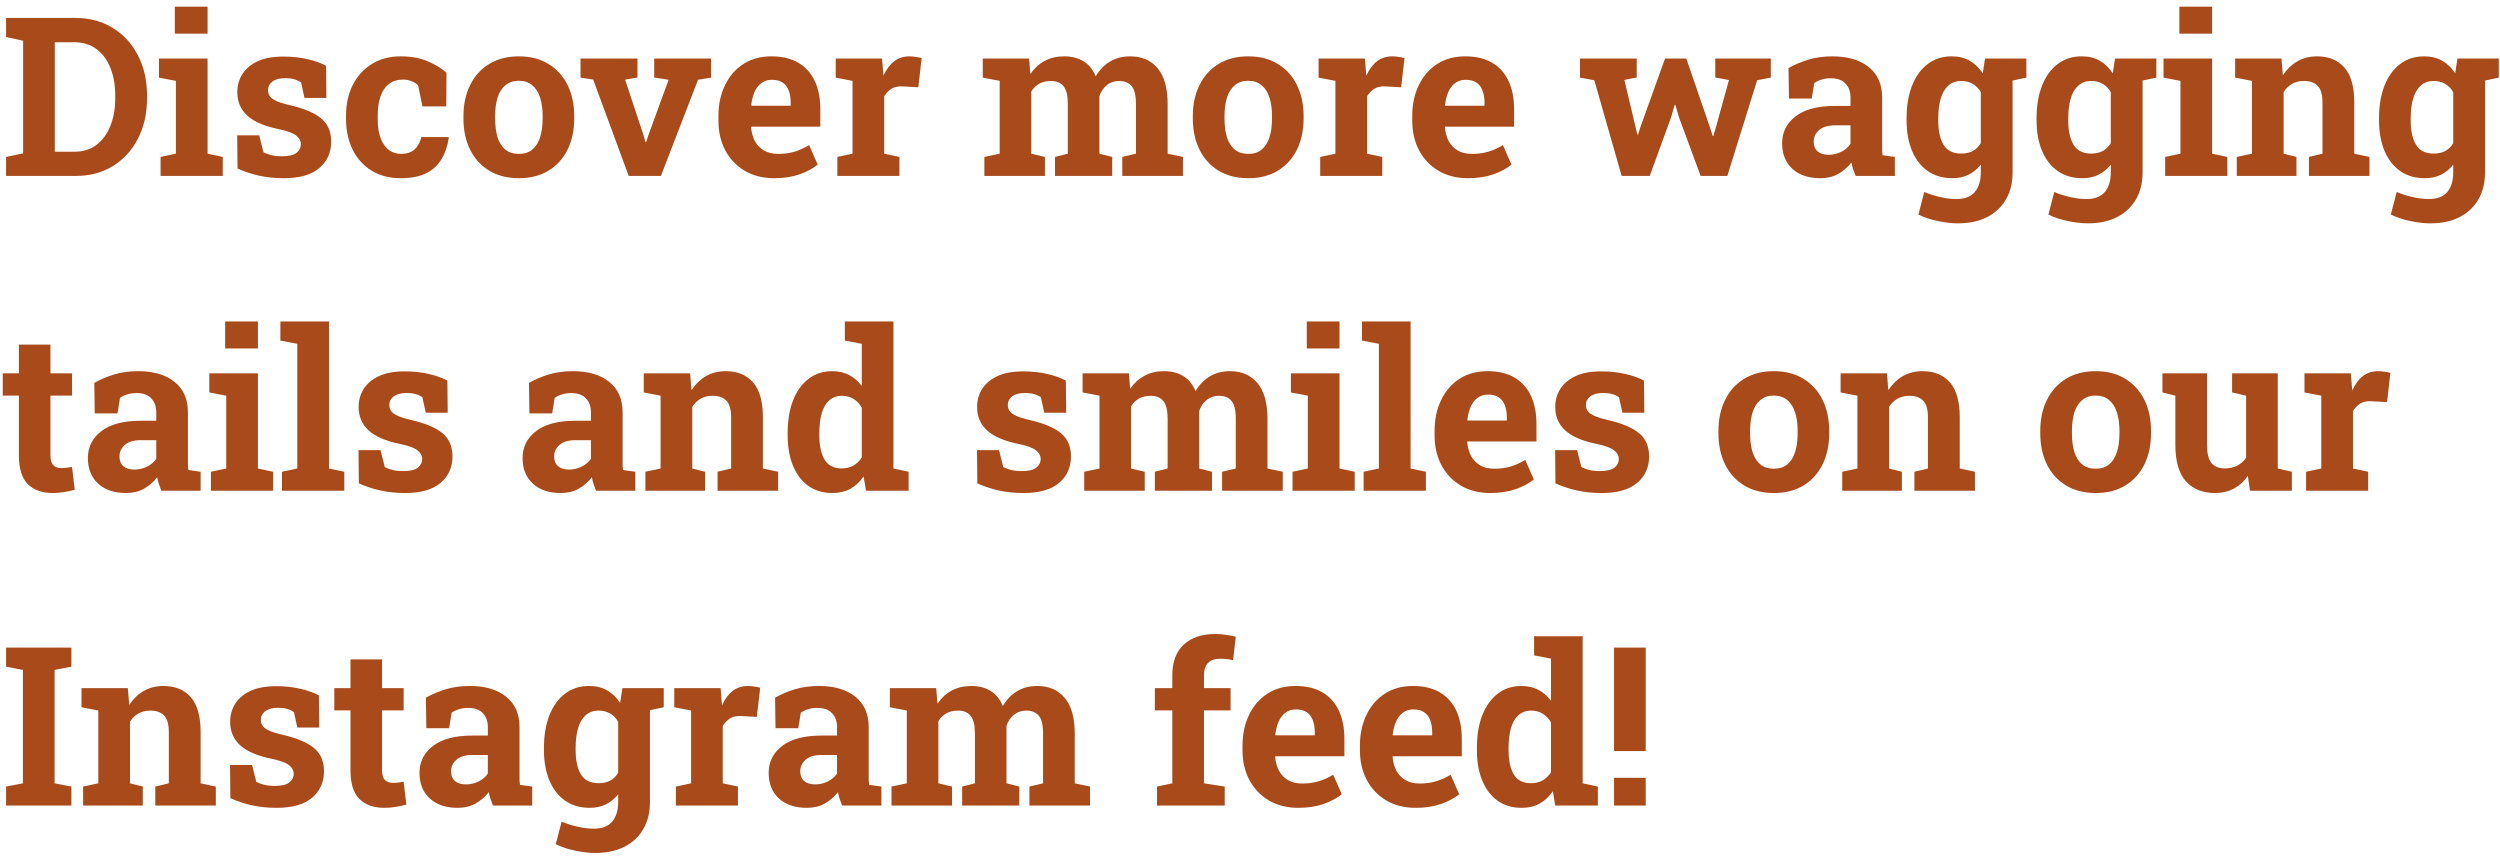 <svg xmlns="http://www.w3.org/2000/svg" width="270" height="93" viewBox="0 0 270 93" fill="none"><path d="M0.656 19V16.949L2.496 16.562V4.398L0.656 4V1.938H2.496H8.145C9.668 1.938 11.012 2.297 12.176 3.016C13.34 3.727 14.246 4.715 14.895 5.98C15.551 7.238 15.879 8.684 15.879 10.316V10.633C15.879 12.25 15.555 13.691 14.906 14.957C14.266 16.215 13.367 17.203 12.211 17.922C11.055 18.641 9.715 19 8.191 19H0.656ZM5.918 16.387H8.016C8.961 16.387 9.762 16.141 10.418 15.648C11.074 15.148 11.574 14.465 11.918 13.598C12.27 12.73 12.445 11.742 12.445 10.633V10.305C12.445 9.18 12.27 8.188 11.918 7.328C11.574 6.461 11.074 5.785 10.418 5.301C9.762 4.809 8.961 4.562 8.016 4.562H5.918V16.387ZM17.344 19V16.949L18.996 16.598V8.734L17.168 8.383V6.32H22.418V16.598L24.059 16.949V19H17.344ZM18.879 3.637V0.719H22.418V3.637H18.879ZM30.645 19.246C29.699 19.246 28.816 19.156 27.996 18.977C27.184 18.797 26.402 18.539 25.652 18.203L25.617 14.617H27.996L28.453 16.445C28.719 16.578 29.008 16.684 29.32 16.762C29.641 16.84 30.004 16.879 30.41 16.879C31.176 16.879 31.715 16.754 32.027 16.504C32.34 16.254 32.496 15.941 32.496 15.566C32.496 15.215 32.328 14.906 31.992 14.641C31.664 14.367 31.004 14.129 30.012 13.926C28.512 13.613 27.406 13.129 26.695 12.473C25.984 11.816 25.629 10.977 25.629 9.953C25.629 9.25 25.805 8.609 26.156 8.031C26.516 7.453 27.059 6.988 27.785 6.637C28.52 6.285 29.457 6.109 30.598 6.109C31.551 6.109 32.422 6.203 33.211 6.391C34.008 6.57 34.676 6.809 35.215 7.105L35.25 10.574H32.883L32.52 8.91C32.309 8.754 32.059 8.637 31.77 8.559C31.488 8.48 31.168 8.441 30.809 8.441C30.207 8.441 29.746 8.562 29.426 8.805C29.105 9.047 28.945 9.359 28.945 9.742C28.945 9.961 29 10.164 29.109 10.352C29.227 10.539 29.453 10.715 29.789 10.879C30.125 11.043 30.613 11.199 31.254 11.348C32.824 11.707 33.969 12.188 34.688 12.789C35.406 13.383 35.766 14.219 35.766 15.297C35.766 16.477 35.336 17.43 34.477 18.156C33.625 18.883 32.348 19.246 30.645 19.246ZM43.289 19.246C42.07 19.246 41.016 18.973 40.125 18.426C39.242 17.879 38.562 17.125 38.086 16.164C37.609 15.195 37.371 14.09 37.371 12.848V12.496C37.371 11.246 37.613 10.141 38.098 9.18C38.582 8.219 39.266 7.465 40.148 6.918C41.031 6.363 42.07 6.086 43.266 6.086C44.406 6.086 45.387 6.266 46.207 6.625C47.035 6.977 47.707 7.387 48.223 7.855L48.199 11.488H45.621L45.164 9.227C44.977 9.039 44.738 8.887 44.449 8.77C44.16 8.652 43.867 8.594 43.57 8.594C42.945 8.594 42.426 8.75 42.012 9.062C41.605 9.375 41.301 9.82 41.098 10.398C40.895 10.977 40.793 11.676 40.793 12.496V12.848C40.793 13.715 40.906 14.43 41.133 14.992C41.359 15.547 41.66 15.957 42.035 16.223C42.418 16.488 42.844 16.621 43.312 16.621C43.914 16.621 44.395 16.465 44.754 16.152C45.121 15.832 45.371 15.383 45.504 14.805H48.434L48.469 14.875C48.336 15.773 48.07 16.551 47.672 17.207C47.281 17.863 46.727 18.367 46.008 18.719C45.297 19.07 44.391 19.246 43.289 19.246ZM56.051 19.246C54.801 19.246 53.727 18.973 52.828 18.426C51.93 17.879 51.242 17.121 50.766 16.152C50.289 15.176 50.051 14.055 50.051 12.789V12.543C50.051 11.285 50.289 10.172 50.766 9.203C51.242 8.227 51.926 7.465 52.816 6.918C53.715 6.363 54.785 6.086 56.027 6.086C57.285 6.086 58.359 6.363 59.25 6.918C60.141 7.465 60.824 8.223 61.301 9.191C61.777 10.16 62.016 11.277 62.016 12.543V12.789C62.016 14.055 61.777 15.176 61.301 16.152C60.824 17.121 60.141 17.879 59.25 18.426C58.359 18.973 57.293 19.246 56.051 19.246ZM56.051 16.621C56.645 16.621 57.129 16.461 57.504 16.141C57.879 15.82 58.156 15.375 58.336 14.805C58.516 14.227 58.605 13.555 58.605 12.789V12.543C58.605 11.793 58.516 11.133 58.336 10.562C58.156 9.984 57.875 9.535 57.492 9.215C57.117 8.887 56.629 8.723 56.027 8.723C55.441 8.723 54.957 8.887 54.574 9.215C54.191 9.535 53.91 9.984 53.73 10.562C53.559 11.133 53.473 11.793 53.473 12.543V12.789C53.473 13.555 53.559 14.227 53.73 14.805C53.91 15.383 54.191 15.832 54.574 16.152C54.957 16.465 55.449 16.621 56.051 16.621ZM67.898 19L64.066 8.594L62.695 8.383V6.32H68.848V8.371L67.512 8.605L69.422 14.359L69.715 15.344H69.785L70.113 14.359L72.211 8.617L70.652 8.371V6.32H76.793V8.383L75.387 8.617L71.379 19H67.898ZM83.613 19.246C82.402 19.246 81.344 18.98 80.438 18.449C79.531 17.91 78.828 17.172 78.328 16.234C77.836 15.297 77.59 14.227 77.59 13.023V12.555C77.59 11.297 77.824 10.184 78.293 9.215C78.762 8.238 79.422 7.473 80.273 6.918C81.133 6.363 82.144 6.086 83.309 6.086C84.457 6.086 85.422 6.312 86.203 6.766C86.984 7.219 87.578 7.871 87.984 8.723C88.391 9.574 88.594 10.605 88.594 11.816V13.68H81.141L81.117 13.75C81.164 14.305 81.301 14.801 81.527 15.238C81.762 15.668 82.09 16.008 82.512 16.258C82.934 16.5 83.445 16.621 84.047 16.621C84.672 16.621 85.254 16.543 85.793 16.387C86.34 16.223 86.871 15.984 87.387 15.672L88.312 17.781C87.789 18.203 87.129 18.555 86.332 18.836C85.543 19.109 84.637 19.246 83.613 19.246ZM81.164 11.418H85.394V11.113C85.394 10.598 85.324 10.156 85.184 9.789C85.051 9.414 84.832 9.125 84.527 8.922C84.231 8.719 83.844 8.617 83.367 8.617C82.914 8.617 82.531 8.738 82.219 8.98C81.906 9.215 81.66 9.539 81.481 9.953C81.309 10.367 81.191 10.836 81.129 11.359L81.164 11.418ZM90.434 19V16.949L92.074 16.598V8.734L90.258 8.383V6.32H95.262L95.391 7.891L95.414 8.172C95.727 7.484 96.113 6.965 96.574 6.613C97.035 6.262 97.586 6.086 98.227 6.086C98.43 6.086 98.652 6.105 98.894 6.145C99.137 6.176 99.352 6.219 99.539 6.273L99.176 9.426L97.477 9.332C96.992 9.309 96.598 9.391 96.293 9.578C95.996 9.766 95.731 10.035 95.496 10.387V16.598L97.137 16.949V19H90.434ZM106.312 19V16.949L107.965 16.598V8.734L106.137 8.383V6.32H111.141L111.281 7.996C111.688 7.387 112.195 6.918 112.805 6.59C113.422 6.254 114.133 6.086 114.938 6.086C115.75 6.086 116.445 6.266 117.023 6.625C117.609 6.984 118.047 7.527 118.336 8.254C118.727 7.574 119.234 7.043 119.859 6.66C120.484 6.277 121.219 6.086 122.062 6.086C123.312 6.086 124.297 6.512 125.016 7.363C125.742 8.215 126.105 9.512 126.105 11.254V16.598L127.758 16.949V19H121.207V16.949L122.684 16.598V11.242C122.684 10.305 122.527 9.656 122.215 9.297C121.91 8.93 121.465 8.746 120.879 8.746C120.348 8.746 119.898 8.898 119.531 9.203C119.164 9.5 118.898 9.895 118.734 10.387V16.598L120.117 16.949V19H113.941V16.949L115.324 16.598V11.242C115.324 10.328 115.168 9.684 114.855 9.309C114.551 8.934 114.098 8.746 113.496 8.746C113.012 8.746 112.594 8.844 112.242 9.039C111.891 9.234 111.602 9.516 111.375 9.883V16.598L112.852 16.949V19H106.312ZM134.824 19.246C133.574 19.246 132.5 18.973 131.602 18.426C130.703 17.879 130.016 17.121 129.539 16.152C129.062 15.176 128.824 14.055 128.824 12.789V12.543C128.824 11.285 129.062 10.172 129.539 9.203C130.016 8.227 130.699 7.465 131.59 6.918C132.488 6.363 133.559 6.086 134.801 6.086C136.059 6.086 137.133 6.363 138.023 6.918C138.914 7.465 139.598 8.223 140.074 9.191C140.551 10.16 140.789 11.277 140.789 12.543V12.789C140.789 14.055 140.551 15.176 140.074 16.152C139.598 17.121 138.914 17.879 138.023 18.426C137.133 18.973 136.066 19.246 134.824 19.246ZM134.824 16.621C135.418 16.621 135.902 16.461 136.277 16.141C136.652 15.82 136.93 15.375 137.109 14.805C137.289 14.227 137.379 13.555 137.379 12.789V12.543C137.379 11.793 137.289 11.133 137.109 10.562C136.93 9.984 136.648 9.535 136.266 9.215C135.891 8.887 135.402 8.723 134.801 8.723C134.215 8.723 133.73 8.887 133.348 9.215C132.965 9.535 132.684 9.984 132.504 10.562C132.332 11.133 132.246 11.793 132.246 12.543V12.789C132.246 13.555 132.332 14.227 132.504 14.805C132.684 15.383 132.965 15.832 133.348 16.152C133.73 16.465 134.223 16.621 134.824 16.621ZM142.582 19V16.949L144.223 16.598V8.734L142.406 8.383V6.32H147.41L147.539 7.891L147.562 8.172C147.875 7.484 148.262 6.965 148.723 6.613C149.184 6.262 149.734 6.086 150.375 6.086C150.578 6.086 150.801 6.105 151.043 6.145C151.285 6.176 151.5 6.219 151.688 6.273L151.324 9.426L149.625 9.332C149.141 9.309 148.746 9.391 148.441 9.578C148.145 9.766 147.879 10.035 147.645 10.387V16.598L149.285 16.949V19H142.582ZM158.543 19.246C157.332 19.246 156.273 18.98 155.367 18.449C154.461 17.91 153.758 17.172 153.258 16.234C152.766 15.297 152.52 14.227 152.52 13.023V12.555C152.52 11.297 152.754 10.184 153.223 9.215C153.691 8.238 154.352 7.473 155.203 6.918C156.062 6.363 157.074 6.086 158.238 6.086C159.387 6.086 160.352 6.312 161.133 6.766C161.914 7.219 162.508 7.871 162.914 8.723C163.32 9.574 163.523 10.605 163.523 11.816V13.68H156.07L156.047 13.75C156.094 14.305 156.23 14.801 156.457 15.238C156.691 15.668 157.02 16.008 157.441 16.258C157.863 16.5 158.375 16.621 158.977 16.621C159.602 16.621 160.184 16.543 160.723 16.387C161.27 16.223 161.801 15.984 162.316 15.672L163.242 17.781C162.719 18.203 162.059 18.555 161.262 18.836C160.473 19.109 159.566 19.246 158.543 19.246ZM156.094 11.418H160.324V11.113C160.324 10.598 160.254 10.156 160.113 9.789C159.98 9.414 159.762 9.125 159.457 8.922C159.16 8.719 158.773 8.617 158.297 8.617C157.844 8.617 157.461 8.738 157.148 8.98C156.836 9.215 156.59 9.539 156.41 9.953C156.238 10.367 156.121 10.836 156.059 11.359L156.094 11.418ZM175.137 19L172.184 8.664L170.637 8.383V6.32H176.766V8.371L175.43 8.629L176.602 13.562L176.836 14.535H176.906L177.223 13.562L179.824 6.32H182.121L184.641 13.656L184.969 14.688H185.039L185.344 13.656L186.727 8.641L185.25 8.371V6.32H191.25V8.383L189.773 8.664L186.551 19H183.668L181.348 12.719L180.938 11.324H180.867L180.457 12.73L178.172 19H175.137ZM196.582 19.246C195.324 19.246 194.324 18.91 193.582 18.238C192.84 17.559 192.469 16.637 192.469 15.473C192.469 14.277 192.953 13.309 193.922 12.566C194.891 11.816 196.309 11.441 198.176 11.441H199.852V10.504C199.852 9.895 199.672 9.402 199.312 9.027C198.961 8.645 198.43 8.453 197.719 8.453C197.352 8.453 197.023 8.5 196.734 8.594C196.445 8.68 196.18 8.805 195.938 8.969L195.668 10.645H193.207L193.16 7.352C193.824 6.977 194.543 6.672 195.316 6.438C196.09 6.203 196.953 6.086 197.906 6.086C199.562 6.086 200.871 6.473 201.832 7.246C202.793 8.012 203.273 9.109 203.273 10.539V15.766C203.273 15.938 203.273 16.109 203.273 16.281C203.281 16.445 203.297 16.605 203.32 16.762L204.645 16.949V19H200.402C200.316 18.781 200.23 18.547 200.145 18.297C200.059 18.047 199.996 17.797 199.957 17.547C199.551 18.062 199.07 18.477 198.516 18.789C197.969 19.094 197.324 19.246 196.582 19.246ZM197.496 16.715C197.973 16.715 198.426 16.609 198.855 16.398C199.285 16.18 199.617 15.895 199.852 15.543V13.539H198.164C197.414 13.539 196.844 13.711 196.453 14.055C196.07 14.398 195.879 14.812 195.879 15.297C195.879 15.75 196.02 16.102 196.301 16.352C196.59 16.594 196.988 16.715 197.496 16.715ZM211.453 24.121C210.812 24.121 210.094 24.039 209.297 23.875C208.5 23.711 207.797 23.477 207.188 23.172L207.82 20.734C208.367 20.969 208.945 21.152 209.555 21.285C210.172 21.426 210.746 21.496 211.277 21.496C212.191 21.496 212.859 21.242 213.281 20.734C213.711 20.227 213.926 19.52 213.926 18.613V17.781C213.551 18.258 213.109 18.621 212.602 18.871C212.094 19.121 211.512 19.246 210.855 19.246C209.824 19.246 208.938 18.988 208.195 18.473C207.453 17.949 206.887 17.219 206.496 16.281C206.105 15.344 205.91 14.254 205.91 13.012V12.766C205.91 11.43 206.105 10.262 206.496 9.262C206.887 8.262 207.445 7.484 208.172 6.93C208.898 6.367 209.77 6.086 210.785 6.086C211.543 6.086 212.195 6.246 212.742 6.566C213.289 6.879 213.754 7.328 214.137 7.914L214.383 6.32H217.359V18.625C217.359 19.742 217.121 20.711 216.645 21.531C216.176 22.352 215.5 22.988 214.617 23.441C213.734 23.895 212.68 24.121 211.453 24.121ZM211.816 16.586C212.301 16.586 212.719 16.492 213.07 16.305C213.422 16.109 213.707 15.828 213.926 15.461V9.953C213.707 9.57 213.418 9.273 213.059 9.062C212.707 8.852 212.297 8.746 211.828 8.746C211.242 8.746 210.766 8.918 210.398 9.262C210.031 9.598 209.762 10.066 209.59 10.668C209.418 11.262 209.332 11.961 209.332 12.766V13.012C209.332 14.121 209.523 14.996 209.906 15.637C210.289 16.27 210.926 16.586 211.816 16.586ZM216.926 8.793L215.438 6.32H218.848V8.383L216.926 8.793ZM225.492 24.121C224.852 24.121 224.133 24.039 223.336 23.875C222.539 23.711 221.836 23.477 221.227 23.172L221.859 20.734C222.406 20.969 222.984 21.152 223.594 21.285C224.211 21.426 224.785 21.496 225.316 21.496C226.23 21.496 226.898 21.242 227.32 20.734C227.75 20.227 227.965 19.52 227.965 18.613V17.781C227.59 18.258 227.148 18.621 226.641 18.871C226.133 19.121 225.551 19.246 224.895 19.246C223.863 19.246 222.977 18.988 222.234 18.473C221.492 17.949 220.926 17.219 220.535 16.281C220.145 15.344 219.949 14.254 219.949 13.012V12.766C219.949 11.43 220.145 10.262 220.535 9.262C220.926 8.262 221.484 7.484 222.211 6.93C222.938 6.367 223.809 6.086 224.824 6.086C225.582 6.086 226.234 6.246 226.781 6.566C227.328 6.879 227.793 7.328 228.176 7.914L228.422 6.32H231.398V18.625C231.398 19.742 231.16 20.711 230.684 21.531C230.215 22.352 229.539 22.988 228.656 23.441C227.773 23.895 226.719 24.121 225.492 24.121ZM225.855 16.586C226.34 16.586 226.758 16.492 227.109 16.305C227.461 16.109 227.746 15.828 227.965 15.461V9.953C227.746 9.57 227.457 9.273 227.098 9.062C226.746 8.852 226.336 8.746 225.867 8.746C225.281 8.746 224.805 8.918 224.438 9.262C224.07 9.598 223.801 10.066 223.629 10.668C223.457 11.262 223.371 11.961 223.371 12.766V13.012C223.371 14.121 223.562 14.996 223.945 15.637C224.328 16.27 224.965 16.586 225.855 16.586ZM230.965 8.793L229.477 6.32H232.887V8.383L230.965 8.793ZM233.836 19V16.949L235.488 16.598V8.734L233.66 8.383V6.32H238.91V16.598L240.551 16.949V19H233.836ZM235.371 3.637V0.719H238.91V3.637H235.371ZM241.57 19V16.949L243.211 16.598V8.734L241.395 8.383V6.32H246.398L246.551 8.137C246.973 7.488 247.492 6.984 248.109 6.625C248.734 6.266 249.445 6.086 250.242 6.086C251.5 6.086 252.484 6.488 253.195 7.293C253.906 8.098 254.262 9.359 254.262 11.078V16.598L255.902 16.949V19H249.363V16.949L250.828 16.598V11.09C250.828 10.238 250.66 9.637 250.324 9.285C249.988 8.926 249.488 8.746 248.824 8.746C248.332 8.746 247.902 8.852 247.535 9.062C247.176 9.266 246.875 9.559 246.633 9.941V16.598L248.016 16.949V19H241.57ZM262.477 24.121C261.836 24.121 261.117 24.039 260.32 23.875C259.523 23.711 258.82 23.477 258.211 23.172L258.844 20.734C259.391 20.969 259.969 21.152 260.578 21.285C261.195 21.426 261.77 21.496 262.301 21.496C263.215 21.496 263.883 21.242 264.305 20.734C264.734 20.227 264.949 19.52 264.949 18.613V17.781C264.574 18.258 264.133 18.621 263.625 18.871C263.117 19.121 262.535 19.246 261.879 19.246C260.848 19.246 259.961 18.988 259.219 18.473C258.477 17.949 257.91 17.219 257.52 16.281C257.129 15.344 256.934 14.254 256.934 13.012V12.766C256.934 11.43 257.129 10.262 257.52 9.262C257.91 8.262 258.469 7.484 259.195 6.93C259.922 6.367 260.793 6.086 261.809 6.086C262.566 6.086 263.219 6.246 263.766 6.566C264.312 6.879 264.777 7.328 265.16 7.914L265.406 6.32H268.383V18.625C268.383 19.742 268.145 20.711 267.668 21.531C267.199 22.352 266.523 22.988 265.641 23.441C264.758 23.895 263.703 24.121 262.477 24.121ZM262.84 16.586C263.324 16.586 263.742 16.492 264.094 16.305C264.445 16.109 264.73 15.828 264.949 15.461V9.953C264.73 9.57 264.441 9.273 264.082 9.062C263.73 8.852 263.32 8.746 262.852 8.746C262.266 8.746 261.789 8.918 261.422 9.262C261.055 9.598 260.785 10.066 260.613 10.668C260.441 11.262 260.355 11.961 260.355 12.766V13.012C260.355 14.121 260.547 14.996 260.93 15.637C261.312 16.27 261.949 16.586 262.84 16.586ZM267.949 8.793L266.461 6.32H269.871V8.383L267.949 8.793ZM5.719 53.246C4.539 53.246 3.629 52.922 2.988 52.273C2.355 51.625 2.039 50.598 2.039 49.191V42.723H0.293V40.32H2.039V37.215H5.449V40.32H7.781V42.723H5.449V49.18C5.449 49.672 5.551 50.023 5.754 50.234C5.965 50.445 6.25 50.551 6.609 50.551C6.805 50.551 7.008 50.539 7.219 50.516C7.438 50.484 7.625 50.453 7.781 50.422L8.074 52.895C7.723 52.996 7.34 53.078 6.926 53.141C6.52 53.211 6.117 53.246 5.719 53.246ZM13.605 53.246C12.348 53.246 11.348 52.91 10.605 52.238C9.863 51.559 9.492 50.637 9.492 49.473C9.492 48.277 9.977 47.309 10.945 46.566C11.914 45.816 13.332 45.441 15.199 45.441H16.875V44.504C16.875 43.895 16.695 43.402 16.336 43.027C15.984 42.645 15.453 42.453 14.742 42.453C14.375 42.453 14.047 42.5 13.758 42.594C13.469 42.68 13.203 42.805 12.961 42.969L12.691 44.645H10.23L10.184 41.352C10.848 40.977 11.566 40.672 12.34 40.438C13.113 40.203 13.977 40.086 14.93 40.086C16.586 40.086 17.895 40.473 18.855 41.246C19.816 42.012 20.297 43.109 20.297 44.539V49.766C20.297 49.938 20.297 50.109 20.297 50.281C20.305 50.445 20.32 50.605 20.344 50.762L21.668 50.949V53H17.426C17.34 52.781 17.254 52.547 17.168 52.297C17.082 52.047 17.02 51.797 16.98 51.547C16.574 52.062 16.094 52.477 15.539 52.789C14.992 53.094 14.348 53.246 13.605 53.246ZM14.52 50.715C14.996 50.715 15.449 50.609 15.879 50.398C16.309 50.18 16.641 49.895 16.875 49.543V47.539H15.188C14.438 47.539 13.867 47.711 13.477 48.055C13.094 48.398 12.902 48.812 12.902 49.297C12.902 49.75 13.043 50.102 13.324 50.352C13.613 50.594 14.012 50.715 14.52 50.715ZM22.781 53V50.949L24.434 50.598V42.734L22.605 42.383V40.32H27.855V50.598L29.496 50.949V53H22.781ZM24.316 37.637V34.719H27.855V37.637H24.316ZM30.457 53V50.949L32.109 50.598V37.133L30.281 36.781V34.719H35.531V50.598L37.184 50.949V53H30.457ZM43.746 53.246C42.801 53.246 41.918 53.156 41.098 52.977C40.285 52.797 39.504 52.539 38.754 52.203L38.719 48.617H41.098L41.555 50.445C41.82 50.578 42.109 50.684 42.422 50.762C42.742 50.84 43.105 50.879 43.512 50.879C44.277 50.879 44.816 50.754 45.129 50.504C45.441 50.254 45.598 49.941 45.598 49.566C45.598 49.215 45.43 48.906 45.094 48.641C44.766 48.367 44.105 48.129 43.113 47.926C41.613 47.613 40.508 47.129 39.797 46.473C39.086 45.816 38.73 44.977 38.73 43.953C38.73 43.25 38.906 42.609 39.258 42.031C39.617 41.453 40.16 40.988 40.887 40.637C41.621 40.285 42.559 40.109 43.699 40.109C44.652 40.109 45.523 40.203 46.312 40.391C47.109 40.57 47.777 40.809 48.316 41.105L48.352 44.574H45.984L45.621 42.91C45.41 42.754 45.16 42.637 44.871 42.559C44.59 42.48 44.27 42.441 43.91 42.441C43.309 42.441 42.848 42.562 42.527 42.805C42.207 43.047 42.047 43.359 42.047 43.742C42.047 43.961 42.102 44.164 42.211 44.352C42.328 44.539 42.555 44.715 42.891 44.879C43.227 45.043 43.715 45.199 44.355 45.348C45.926 45.707 47.07 46.188 47.789 46.789C48.508 47.383 48.867 48.219 48.867 49.297C48.867 50.477 48.438 51.43 47.578 52.156C46.727 52.883 45.449 53.246 43.746 53.246ZM60.551 53.246C59.293 53.246 58.293 52.91 57.551 52.238C56.809 51.559 56.438 50.637 56.438 49.473C56.438 48.277 56.922 47.309 57.891 46.566C58.859 45.816 60.277 45.441 62.145 45.441H63.82V44.504C63.82 43.895 63.641 43.402 63.281 43.027C62.93 42.645 62.398 42.453 61.688 42.453C61.32 42.453 60.992 42.5 60.703 42.594C60.414 42.68 60.148 42.805 59.906 42.969L59.637 44.645H57.176L57.129 41.352C57.793 40.977 58.512 40.672 59.285 40.438C60.059 40.203 60.922 40.086 61.875 40.086C63.531 40.086 64.84 40.473 65.801 41.246C66.762 42.012 67.242 43.109 67.242 44.539V49.766C67.242 49.938 67.242 50.109 67.242 50.281C67.25 50.445 67.266 50.605 67.289 50.762L68.613 50.949V53H64.371C64.285 52.781 64.199 52.547 64.113 52.297C64.027 52.047 63.965 51.797 63.926 51.547C63.52 52.062 63.039 52.477 62.484 52.789C61.938 53.094 61.293 53.246 60.551 53.246ZM61.465 50.715C61.941 50.715 62.395 50.609 62.824 50.398C63.254 50.18 63.586 49.895 63.82 49.543V47.539H62.133C61.383 47.539 60.812 47.711 60.422 48.055C60.039 48.398 59.848 48.812 59.848 49.297C59.848 49.75 59.988 50.102 60.27 50.352C60.559 50.594 60.957 50.715 61.465 50.715ZM69.703 53V50.949L71.344 50.598V42.734L69.527 42.383V40.32H74.531L74.684 42.137C75.106 41.488 75.625 40.984 76.242 40.625C76.867 40.266 77.578 40.086 78.375 40.086C79.633 40.086 80.617 40.488 81.328 41.293C82.039 42.098 82.394 43.359 82.394 45.078V50.598L84.035 50.949V53H77.496V50.949L78.961 50.598V45.09C78.961 44.238 78.793 43.637 78.457 43.285C78.121 42.926 77.621 42.746 76.957 42.746C76.465 42.746 76.035 42.852 75.668 43.062C75.309 43.266 75.008 43.559 74.766 43.941V50.598L76.148 50.949V53H69.703ZM89.894 53.246C88.887 53.246 88.019 52.988 87.293 52.473C86.574 51.949 86.023 51.223 85.641 50.293C85.258 49.355 85.066 48.262 85.066 47.012V46.766C85.066 45.43 85.258 44.262 85.641 43.262C86.031 42.262 86.586 41.484 87.305 40.93C88.023 40.367 88.883 40.086 89.883 40.086C90.578 40.086 91.188 40.227 91.711 40.508C92.234 40.781 92.688 41.172 93.07 41.68V37.133L91.242 36.781V34.719H93.07H96.492V50.598L98.133 50.949V53H93.527L93.269 51.453C92.871 52.039 92.394 52.484 91.84 52.789C91.293 53.094 90.644 53.246 89.894 53.246ZM90.914 50.586C91.391 50.586 91.809 50.484 92.168 50.281C92.527 50.078 92.828 49.785 93.07 49.402V44.023C92.836 43.617 92.539 43.305 92.18 43.086C91.82 42.859 91.406 42.746 90.938 42.746C90.367 42.746 89.898 42.918 89.531 43.262C89.172 43.598 88.906 44.066 88.734 44.668C88.57 45.27 88.488 45.969 88.488 46.766V47.012C88.488 48.121 88.676 48.996 89.051 49.637C89.426 50.27 90.047 50.586 90.914 50.586ZM110.543 53.246C109.598 53.246 108.715 53.156 107.895 52.977C107.082 52.797 106.301 52.539 105.551 52.203L105.516 48.617H107.895L108.352 50.445C108.617 50.578 108.906 50.684 109.219 50.762C109.539 50.84 109.902 50.879 110.309 50.879C111.074 50.879 111.613 50.754 111.926 50.504C112.238 50.254 112.395 49.941 112.395 49.566C112.395 49.215 112.227 48.906 111.891 48.641C111.562 48.367 110.902 48.129 109.91 47.926C108.41 47.613 107.305 47.129 106.594 46.473C105.883 45.816 105.527 44.977 105.527 43.953C105.527 43.25 105.703 42.609 106.055 42.031C106.414 41.453 106.957 40.988 107.684 40.637C108.418 40.285 109.355 40.109 110.496 40.109C111.449 40.109 112.32 40.203 113.109 40.391C113.906 40.57 114.574 40.809 115.113 41.105L115.148 44.574H112.781L112.418 42.91C112.207 42.754 111.957 42.637 111.668 42.559C111.387 42.48 111.066 42.441 110.707 42.441C110.105 42.441 109.645 42.562 109.324 42.805C109.004 43.047 108.844 43.359 108.844 43.742C108.844 43.961 108.898 44.164 109.008 44.352C109.125 44.539 109.352 44.715 109.688 44.879C110.023 45.043 110.512 45.199 111.152 45.348C112.723 45.707 113.867 46.188 114.586 46.789C115.305 47.383 115.664 48.219 115.664 49.297C115.664 50.477 115.234 51.43 114.375 52.156C113.523 52.883 112.246 53.246 110.543 53.246ZM117.094 53V50.949L118.746 50.598V42.734L116.918 42.383V40.32H121.922L122.062 41.996C122.469 41.387 122.977 40.918 123.586 40.59C124.203 40.254 124.914 40.086 125.719 40.086C126.531 40.086 127.227 40.266 127.805 40.625C128.391 40.984 128.828 41.527 129.117 42.254C129.508 41.574 130.016 41.043 130.641 40.66C131.266 40.277 132 40.086 132.844 40.086C134.094 40.086 135.078 40.512 135.797 41.363C136.523 42.215 136.887 43.512 136.887 45.254V50.598L138.539 50.949V53H131.988V50.949L133.465 50.598V45.242C133.465 44.305 133.309 43.656 132.996 43.297C132.691 42.93 132.246 42.746 131.66 42.746C131.129 42.746 130.68 42.898 130.312 43.203C129.945 43.5 129.68 43.895 129.516 44.387V50.598L130.898 50.949V53H124.723V50.949L126.105 50.598V45.242C126.105 44.328 125.949 43.684 125.637 43.309C125.332 42.934 124.879 42.746 124.277 42.746C123.793 42.746 123.375 42.844 123.023 43.039C122.672 43.234 122.383 43.516 122.156 43.883V50.598L123.633 50.949V53H117.094ZM139.594 53V50.949L141.246 50.598V42.734L139.418 42.383V40.32H144.668V50.598L146.309 50.949V53H139.594ZM141.129 37.637V34.719H144.668V37.637H141.129ZM147.27 53V50.949L148.922 50.598V37.133L147.094 36.781V34.719H152.344V50.598L153.996 50.949V53H147.27ZM160.957 53.246C159.746 53.246 158.688 52.98 157.781 52.449C156.875 51.91 156.172 51.172 155.672 50.234C155.18 49.297 154.934 48.227 154.934 47.023V46.555C154.934 45.297 155.168 44.184 155.637 43.215C156.105 42.238 156.766 41.473 157.617 40.918C158.477 40.363 159.488 40.086 160.652 40.086C161.801 40.086 162.766 40.312 163.547 40.766C164.328 41.219 164.922 41.871 165.328 42.723C165.734 43.574 165.938 44.605 165.938 45.816V47.68H158.484L158.461 47.75C158.508 48.305 158.645 48.801 158.871 49.238C159.105 49.668 159.434 50.008 159.855 50.258C160.277 50.5 160.789 50.621 161.391 50.621C162.016 50.621 162.598 50.543 163.137 50.387C163.684 50.223 164.215 49.984 164.73 49.672L165.656 51.781C165.133 52.203 164.473 52.555 163.676 52.836C162.887 53.109 161.98 53.246 160.957 53.246ZM158.508 45.418H162.738V45.113C162.738 44.598 162.668 44.156 162.527 43.789C162.395 43.414 162.176 43.125 161.871 42.922C161.574 42.719 161.188 42.617 160.711 42.617C160.258 42.617 159.875 42.738 159.562 42.98C159.25 43.215 159.004 43.539 158.824 43.953C158.652 44.367 158.535 44.836 158.473 45.359L158.508 45.418ZM172.98 53.246C172.035 53.246 171.152 53.156 170.332 52.977C169.52 52.797 168.738 52.539 167.988 52.203L167.953 48.617H170.332L170.789 50.445C171.055 50.578 171.344 50.684 171.656 50.762C171.977 50.84 172.34 50.879 172.746 50.879C173.512 50.879 174.051 50.754 174.363 50.504C174.676 50.254 174.832 49.941 174.832 49.566C174.832 49.215 174.664 48.906 174.328 48.641C174 48.367 173.34 48.129 172.348 47.926C170.848 47.613 169.742 47.129 169.031 46.473C168.32 45.816 167.965 44.977 167.965 43.953C167.965 43.25 168.141 42.609 168.492 42.031C168.852 41.453 169.395 40.988 170.121 40.637C170.855 40.285 171.793 40.109 172.934 40.109C173.887 40.109 174.758 40.203 175.547 40.391C176.344 40.57 177.012 40.809 177.551 41.105L177.586 44.574H175.219L174.855 42.91C174.645 42.754 174.395 42.637 174.105 42.559C173.824 42.48 173.504 42.441 173.145 42.441C172.543 42.441 172.082 42.562 171.762 42.805C171.441 43.047 171.281 43.359 171.281 43.742C171.281 43.961 171.336 44.164 171.445 44.352C171.562 44.539 171.789 44.715 172.125 44.879C172.461 45.043 172.949 45.199 173.59 45.348C175.16 45.707 176.305 46.188 177.023 46.789C177.742 47.383 178.102 48.219 178.102 49.297C178.102 50.477 177.672 51.43 176.812 52.156C175.961 52.883 174.684 53.246 172.98 53.246ZM191.59 53.246C190.34 53.246 189.266 52.973 188.367 52.426C187.469 51.879 186.781 51.121 186.305 50.152C185.828 49.176 185.59 48.055 185.59 46.789V46.543C185.59 45.285 185.828 44.172 186.305 43.203C186.781 42.227 187.465 41.465 188.355 40.918C189.254 40.363 190.324 40.086 191.566 40.086C192.824 40.086 193.898 40.363 194.789 40.918C195.68 41.465 196.363 42.223 196.84 43.191C197.316 44.16 197.555 45.277 197.555 46.543V46.789C197.555 48.055 197.316 49.176 196.84 50.152C196.363 51.121 195.68 51.879 194.789 52.426C193.898 52.973 192.832 53.246 191.59 53.246ZM191.59 50.621C192.184 50.621 192.668 50.461 193.043 50.141C193.418 49.82 193.695 49.375 193.875 48.805C194.055 48.227 194.145 47.555 194.145 46.789V46.543C194.145 45.793 194.055 45.133 193.875 44.562C193.695 43.984 193.414 43.535 193.031 43.215C192.656 42.887 192.168 42.723 191.566 42.723C190.98 42.723 190.496 42.887 190.113 43.215C189.73 43.535 189.449 43.984 189.27 44.562C189.098 45.133 189.012 45.793 189.012 46.543V46.789C189.012 47.555 189.098 48.227 189.27 48.805C189.449 49.383 189.73 49.832 190.113 50.152C190.496 50.465 190.988 50.621 191.59 50.621ZM198.961 53V50.949L200.602 50.598V42.734L198.785 42.383V40.32H203.789L203.941 42.137C204.363 41.488 204.883 40.984 205.5 40.625C206.125 40.266 206.836 40.086 207.633 40.086C208.891 40.086 209.875 40.488 210.586 41.293C211.297 42.098 211.652 43.359 211.652 45.078V50.598L213.293 50.949V53H206.754V50.949L208.219 50.598V45.09C208.219 44.238 208.051 43.637 207.715 43.285C207.379 42.926 206.879 42.746 206.215 42.746C205.723 42.746 205.293 42.852 204.926 43.062C204.566 43.266 204.266 43.559 204.023 43.941V50.598L205.406 50.949V53H198.961ZM226.348 53.246C225.098 53.246 224.023 52.973 223.125 52.426C222.227 51.879 221.539 51.121 221.062 50.152C220.586 49.176 220.348 48.055 220.348 46.789V46.543C220.348 45.285 220.586 44.172 221.062 43.203C221.539 42.227 222.223 41.465 223.113 40.918C224.012 40.363 225.082 40.086 226.324 40.086C227.582 40.086 228.656 40.363 229.547 40.918C230.438 41.465 231.121 42.223 231.598 43.191C232.074 44.16 232.312 45.277 232.312 46.543V46.789C232.312 48.055 232.074 49.176 231.598 50.152C231.121 51.121 230.438 51.879 229.547 52.426C228.656 52.973 227.59 53.246 226.348 53.246ZM226.348 50.621C226.941 50.621 227.426 50.461 227.801 50.141C228.176 49.82 228.453 49.375 228.633 48.805C228.812 48.227 228.902 47.555 228.902 46.789V46.543C228.902 45.793 228.812 45.133 228.633 44.562C228.453 43.984 228.172 43.535 227.789 43.215C227.414 42.887 226.926 42.723 226.324 42.723C225.738 42.723 225.254 42.887 224.871 43.215C224.488 43.535 224.207 43.984 224.027 44.562C223.855 45.133 223.77 45.793 223.77 46.543V46.789C223.77 47.555 223.855 48.227 224.027 48.805C224.207 49.383 224.488 49.832 224.871 50.152C225.254 50.465 225.746 50.621 226.348 50.621ZM239.227 53.246C237.891 53.246 236.84 52.824 236.074 51.98C235.316 51.129 234.938 49.809 234.938 48.02V42.734L233.543 42.383V40.32H234.938H238.359V48.043C238.359 48.949 238.516 49.602 238.828 50C239.148 50.391 239.629 50.586 240.27 50.586C240.777 50.586 241.227 50.488 241.617 50.293C242.008 50.09 242.328 49.805 242.578 49.438V42.734L241.066 42.383V40.32H242.578H246V50.598L247.523 50.949V53H243L242.766 51.395C242.367 51.988 241.867 52.445 241.266 52.766C240.664 53.086 239.984 53.246 239.227 53.246ZM249.059 53V50.949L250.699 50.598V42.734L248.883 42.383V40.32H253.887L254.016 41.891L254.039 42.172C254.352 41.484 254.738 40.965 255.199 40.613C255.66 40.262 256.211 40.086 256.852 40.086C257.055 40.086 257.277 40.105 257.52 40.145C257.762 40.176 257.977 40.219 258.164 40.273L257.801 43.426L256.102 43.332C255.617 43.309 255.223 43.391 254.918 43.578C254.621 43.766 254.355 44.035 254.121 44.387V50.598L255.762 50.949V53H249.059ZM0.656 87V84.949L2.473 84.598V72.352L0.656 72V69.938H7.711V72L5.895 72.352V84.598L7.711 84.949V87H0.656ZM8.977 87V84.949L10.617 84.598V76.734L8.801 76.383V74.32H13.805L13.957 76.137C14.379 75.488 14.898 74.984 15.516 74.625C16.141 74.266 16.852 74.086 17.648 74.086C18.906 74.086 19.891 74.488 20.602 75.293C21.312 76.098 21.668 77.359 21.668 79.078V84.598L23.309 84.949V87H16.77V84.949L18.234 84.598V79.09C18.234 78.238 18.066 77.637 17.73 77.285C17.395 76.926 16.895 76.746 16.23 76.746C15.738 76.746 15.309 76.852 14.941 77.062C14.582 77.266 14.281 77.559 14.039 77.941V84.598L15.422 84.949V87H8.977ZM29.871 87.246C28.926 87.246 28.043 87.156 27.223 86.977C26.41 86.797 25.629 86.539 24.879 86.203L24.844 82.617H27.223L27.68 84.445C27.945 84.578 28.234 84.684 28.547 84.762C28.867 84.84 29.23 84.879 29.637 84.879C30.402 84.879 30.941 84.754 31.254 84.504C31.566 84.254 31.723 83.941 31.723 83.566C31.723 83.215 31.555 82.906 31.219 82.641C30.891 82.367 30.23 82.129 29.238 81.926C27.738 81.613 26.633 81.129 25.922 80.473C25.211 79.816 24.855 78.977 24.855 77.953C24.855 77.25 25.031 76.609 25.383 76.031C25.742 75.453 26.285 74.988 27.012 74.637C27.746 74.285 28.684 74.109 29.824 74.109C30.777 74.109 31.648 74.203 32.438 74.391C33.234 74.57 33.902 74.809 34.441 75.106L34.477 78.574H32.109L31.746 76.91C31.535 76.754 31.285 76.637 30.996 76.559C30.715 76.481 30.395 76.441 30.035 76.441C29.434 76.441 28.973 76.562 28.652 76.805C28.332 77.047 28.172 77.359 28.172 77.742C28.172 77.961 28.227 78.164 28.336 78.352C28.453 78.539 28.68 78.715 29.016 78.879C29.352 79.043 29.84 79.199 30.48 79.348C32.051 79.707 33.195 80.188 33.914 80.789C34.633 81.383 34.992 82.219 34.992 83.297C34.992 84.477 34.562 85.43 33.703 86.156C32.852 86.883 31.574 87.246 29.871 87.246ZM41.531 87.246C40.352 87.246 39.441 86.922 38.801 86.273C38.168 85.625 37.852 84.598 37.852 83.191V76.723H36.105V74.32H37.852V71.215H41.262V74.32H43.594V76.723H41.262V83.18C41.262 83.672 41.363 84.023 41.566 84.234C41.777 84.445 42.062 84.551 42.422 84.551C42.617 84.551 42.82 84.539 43.031 84.516C43.25 84.484 43.438 84.453 43.594 84.422L43.887 86.894C43.535 86.996 43.152 87.078 42.738 87.141C42.332 87.211 41.93 87.246 41.531 87.246ZM49.418 87.246C48.16 87.246 47.16 86.91 46.418 86.238C45.676 85.559 45.305 84.637 45.305 83.473C45.305 82.277 45.789 81.309 46.758 80.566C47.727 79.816 49.145 79.441 51.012 79.441H52.688V78.504C52.688 77.894 52.508 77.402 52.148 77.027C51.797 76.644 51.266 76.453 50.555 76.453C50.188 76.453 49.859 76.5 49.57 76.594C49.281 76.68 49.016 76.805 48.773 76.969L48.504 78.644H46.043L45.996 75.352C46.66 74.977 47.379 74.672 48.152 74.438C48.926 74.203 49.789 74.086 50.742 74.086C52.398 74.086 53.707 74.473 54.668 75.246C55.629 76.012 56.109 77.109 56.109 78.539V83.766C56.109 83.938 56.109 84.109 56.109 84.281C56.117 84.445 56.133 84.606 56.156 84.762L57.48 84.949V87H53.238C53.152 86.781 53.066 86.547 52.98 86.297C52.895 86.047 52.832 85.797 52.793 85.547C52.387 86.062 51.906 86.477 51.352 86.789C50.805 87.094 50.16 87.246 49.418 87.246ZM50.332 84.715C50.809 84.715 51.262 84.609 51.691 84.398C52.121 84.18 52.453 83.894 52.688 83.543V81.539H51C50.25 81.539 49.68 81.711 49.289 82.055C48.906 82.398 48.715 82.812 48.715 83.297C48.715 83.75 48.855 84.102 49.137 84.352C49.426 84.594 49.824 84.715 50.332 84.715ZM64.289 92.121C63.648 92.121 62.93 92.039 62.133 91.875C61.336 91.711 60.633 91.477 60.023 91.172L60.656 88.734C61.203 88.969 61.781 89.152 62.391 89.285C63.008 89.426 63.582 89.496 64.113 89.496C65.027 89.496 65.695 89.242 66.117 88.734C66.547 88.227 66.762 87.519 66.762 86.613V85.781C66.387 86.258 65.945 86.621 65.438 86.871C64.93 87.121 64.348 87.246 63.691 87.246C62.66 87.246 61.773 86.988 61.031 86.473C60.289 85.949 59.723 85.219 59.332 84.281C58.941 83.344 58.746 82.254 58.746 81.012V80.766C58.746 79.43 58.941 78.262 59.332 77.262C59.723 76.262 60.281 75.484 61.008 74.93C61.734 74.367 62.605 74.086 63.621 74.086C64.379 74.086 65.031 74.246 65.578 74.566C66.125 74.879 66.59 75.328 66.973 75.914L67.219 74.32H70.195V86.625C70.195 87.742 69.957 88.711 69.481 89.531C69.012 90.352 68.336 90.988 67.453 91.441C66.57 91.894 65.516 92.121 64.289 92.121ZM64.652 84.586C65.137 84.586 65.555 84.492 65.906 84.305C66.258 84.109 66.543 83.828 66.762 83.461V77.953C66.543 77.57 66.254 77.273 65.894 77.062C65.543 76.852 65.133 76.746 64.664 76.746C64.078 76.746 63.602 76.918 63.234 77.262C62.867 77.598 62.598 78.066 62.426 78.668C62.254 79.262 62.168 79.961 62.168 80.766V81.012C62.168 82.121 62.359 82.996 62.742 83.637C63.125 84.269 63.762 84.586 64.652 84.586ZM69.762 76.793L68.273 74.32H71.684V76.383L69.762 76.793ZM72.996 87V84.949L74.637 84.598V76.734L72.82 76.383V74.32H77.824L77.953 75.891L77.977 76.172C78.289 75.484 78.676 74.965 79.137 74.613C79.598 74.262 80.148 74.086 80.789 74.086C80.992 74.086 81.215 74.106 81.457 74.144C81.699 74.176 81.914 74.219 82.102 74.273L81.738 77.426L80.039 77.332C79.555 77.309 79.16 77.391 78.856 77.578C78.559 77.766 78.293 78.035 78.059 78.387V84.598L79.699 84.949V87H72.996ZM87.129 87.246C85.871 87.246 84.871 86.91 84.129 86.238C83.387 85.559 83.016 84.637 83.016 83.473C83.016 82.277 83.5 81.309 84.469 80.566C85.438 79.816 86.856 79.441 88.723 79.441H90.398V78.504C90.398 77.894 90.219 77.402 89.859 77.027C89.508 76.644 88.977 76.453 88.266 76.453C87.898 76.453 87.57 76.5 87.281 76.594C86.992 76.68 86.727 76.805 86.484 76.969L86.215 78.644H83.754L83.707 75.352C84.371 74.977 85.09 74.672 85.863 74.438C86.637 74.203 87.5 74.086 88.453 74.086C90.109 74.086 91.418 74.473 92.379 75.246C93.34 76.012 93.82 77.109 93.82 78.539V83.766C93.82 83.938 93.82 84.109 93.82 84.281C93.828 84.445 93.844 84.606 93.867 84.762L95.191 84.949V87H90.949C90.863 86.781 90.777 86.547 90.691 86.297C90.606 86.047 90.543 85.797 90.504 85.547C90.098 86.062 89.617 86.477 89.062 86.789C88.516 87.094 87.871 87.246 87.129 87.246ZM88.043 84.715C88.519 84.715 88.973 84.609 89.402 84.398C89.832 84.18 90.164 83.894 90.398 83.543V81.539H88.711C87.961 81.539 87.391 81.711 87 82.055C86.617 82.398 86.426 82.812 86.426 83.297C86.426 83.75 86.566 84.102 86.848 84.352C87.137 84.594 87.535 84.715 88.043 84.715ZM96.281 87V84.949L97.934 84.598V76.734L96.106 76.383V74.32H101.109L101.25 75.996C101.656 75.387 102.164 74.918 102.773 74.59C103.391 74.254 104.102 74.086 104.906 74.086C105.719 74.086 106.414 74.266 106.992 74.625C107.578 74.984 108.016 75.527 108.305 76.254C108.695 75.574 109.203 75.043 109.828 74.66C110.453 74.277 111.188 74.086 112.031 74.086C113.281 74.086 114.266 74.512 114.984 75.363C115.711 76.215 116.074 77.512 116.074 79.254V84.598L117.727 84.949V87H111.176V84.949L112.652 84.598V79.242C112.652 78.305 112.496 77.656 112.184 77.297C111.879 76.93 111.434 76.746 110.848 76.746C110.316 76.746 109.867 76.898 109.5 77.203C109.133 77.5 108.867 77.894 108.703 78.387V84.598L110.086 84.949V87H103.91V84.949L105.293 84.598V79.242C105.293 78.328 105.137 77.684 104.824 77.309C104.52 76.934 104.066 76.746 103.465 76.746C102.98 76.746 102.562 76.844 102.211 77.039C101.859 77.234 101.57 77.516 101.344 77.883V84.598L102.82 84.949V87H96.281ZM124.957 87V84.949L126.609 84.598V76.723H124.723V74.32H126.609V72.914C126.609 71.492 127.016 70.398 127.828 69.633C128.648 68.859 129.793 68.473 131.262 68.473C131.629 68.473 132.016 68.504 132.422 68.566C132.828 68.621 133.176 68.688 133.465 68.766L133.172 71.309C132.984 71.254 132.77 71.215 132.527 71.191C132.285 71.16 132.039 71.144 131.789 71.144C131.195 71.144 130.754 71.297 130.465 71.602C130.176 71.906 130.031 72.344 130.031 72.914V74.32H132.902V76.723H130.031V84.598L132.27 84.949V87H124.957ZM140.215 87.246C139.004 87.246 137.945 86.981 137.039 86.449C136.133 85.91 135.43 85.172 134.93 84.234C134.438 83.297 134.191 82.227 134.191 81.023V80.555C134.191 79.297 134.426 78.184 134.895 77.215C135.363 76.238 136.023 75.473 136.875 74.918C137.734 74.363 138.746 74.086 139.91 74.086C141.059 74.086 142.023 74.312 142.805 74.766C143.586 75.219 144.18 75.871 144.586 76.723C144.992 77.574 145.195 78.606 145.195 79.816V81.68H137.742L137.719 81.75C137.766 82.305 137.902 82.801 138.129 83.238C138.363 83.668 138.691 84.008 139.113 84.258C139.535 84.5 140.047 84.621 140.648 84.621C141.273 84.621 141.855 84.543 142.395 84.387C142.941 84.223 143.473 83.984 143.988 83.672L144.914 85.781C144.391 86.203 143.73 86.555 142.934 86.836C142.145 87.109 141.238 87.246 140.215 87.246ZM137.766 79.418H141.996V79.113C141.996 78.598 141.926 78.156 141.785 77.789C141.652 77.414 141.434 77.125 141.129 76.922C140.832 76.719 140.445 76.617 139.969 76.617C139.516 76.617 139.133 76.738 138.82 76.981C138.508 77.215 138.262 77.539 138.082 77.953C137.91 78.367 137.793 78.836 137.73 79.359L137.766 79.418ZM152.895 87.246C151.684 87.246 150.625 86.981 149.719 86.449C148.812 85.91 148.109 85.172 147.609 84.234C147.117 83.297 146.871 82.227 146.871 81.023V80.555C146.871 79.297 147.105 78.184 147.574 77.215C148.043 76.238 148.703 75.473 149.555 74.918C150.414 74.363 151.426 74.086 152.59 74.086C153.738 74.086 154.703 74.312 155.484 74.766C156.266 75.219 156.859 75.871 157.266 76.723C157.672 77.574 157.875 78.606 157.875 79.816V81.68H150.422L150.398 81.75C150.445 82.305 150.582 82.801 150.809 83.238C151.043 83.668 151.371 84.008 151.793 84.258C152.215 84.5 152.727 84.621 153.328 84.621C153.953 84.621 154.535 84.543 155.074 84.387C155.621 84.223 156.152 83.984 156.668 83.672L157.594 85.781C157.07 86.203 156.41 86.555 155.613 86.836C154.824 87.109 153.918 87.246 152.895 87.246ZM150.445 79.418H154.676V79.113C154.676 78.598 154.605 78.156 154.465 77.789C154.332 77.414 154.113 77.125 153.809 76.922C153.512 76.719 153.125 76.617 152.648 76.617C152.195 76.617 151.812 76.738 151.5 76.981C151.188 77.215 150.941 77.539 150.762 77.953C150.59 78.367 150.473 78.836 150.41 79.359L150.445 79.418ZM164.332 87.246C163.324 87.246 162.457 86.988 161.73 86.473C161.012 85.949 160.461 85.223 160.078 84.293C159.695 83.356 159.504 82.262 159.504 81.012V80.766C159.504 79.43 159.695 78.262 160.078 77.262C160.469 76.262 161.023 75.484 161.742 74.93C162.461 74.367 163.32 74.086 164.32 74.086C165.016 74.086 165.625 74.227 166.148 74.508C166.672 74.781 167.125 75.172 167.508 75.68V71.133L165.68 70.781V68.719H167.508H170.93V84.598L172.57 84.949V87H167.965L167.707 85.453C167.309 86.039 166.832 86.484 166.277 86.789C165.73 87.094 165.082 87.246 164.332 87.246ZM165.352 84.586C165.828 84.586 166.246 84.484 166.605 84.281C166.965 84.078 167.266 83.785 167.508 83.402V78.023C167.273 77.617 166.977 77.305 166.617 77.086C166.258 76.859 165.844 76.746 165.375 76.746C164.805 76.746 164.336 76.918 163.969 77.262C163.609 77.598 163.344 78.066 163.172 78.668C163.008 79.269 162.926 79.969 162.926 80.766V81.012C162.926 82.121 163.113 82.996 163.488 83.637C163.863 84.269 164.484 84.586 165.352 84.586ZM174.316 81.117V69.938H177.738V81.117H174.316ZM174.316 87V84H177.738V87H174.316Z" fill="#A94A1B"></path></svg>